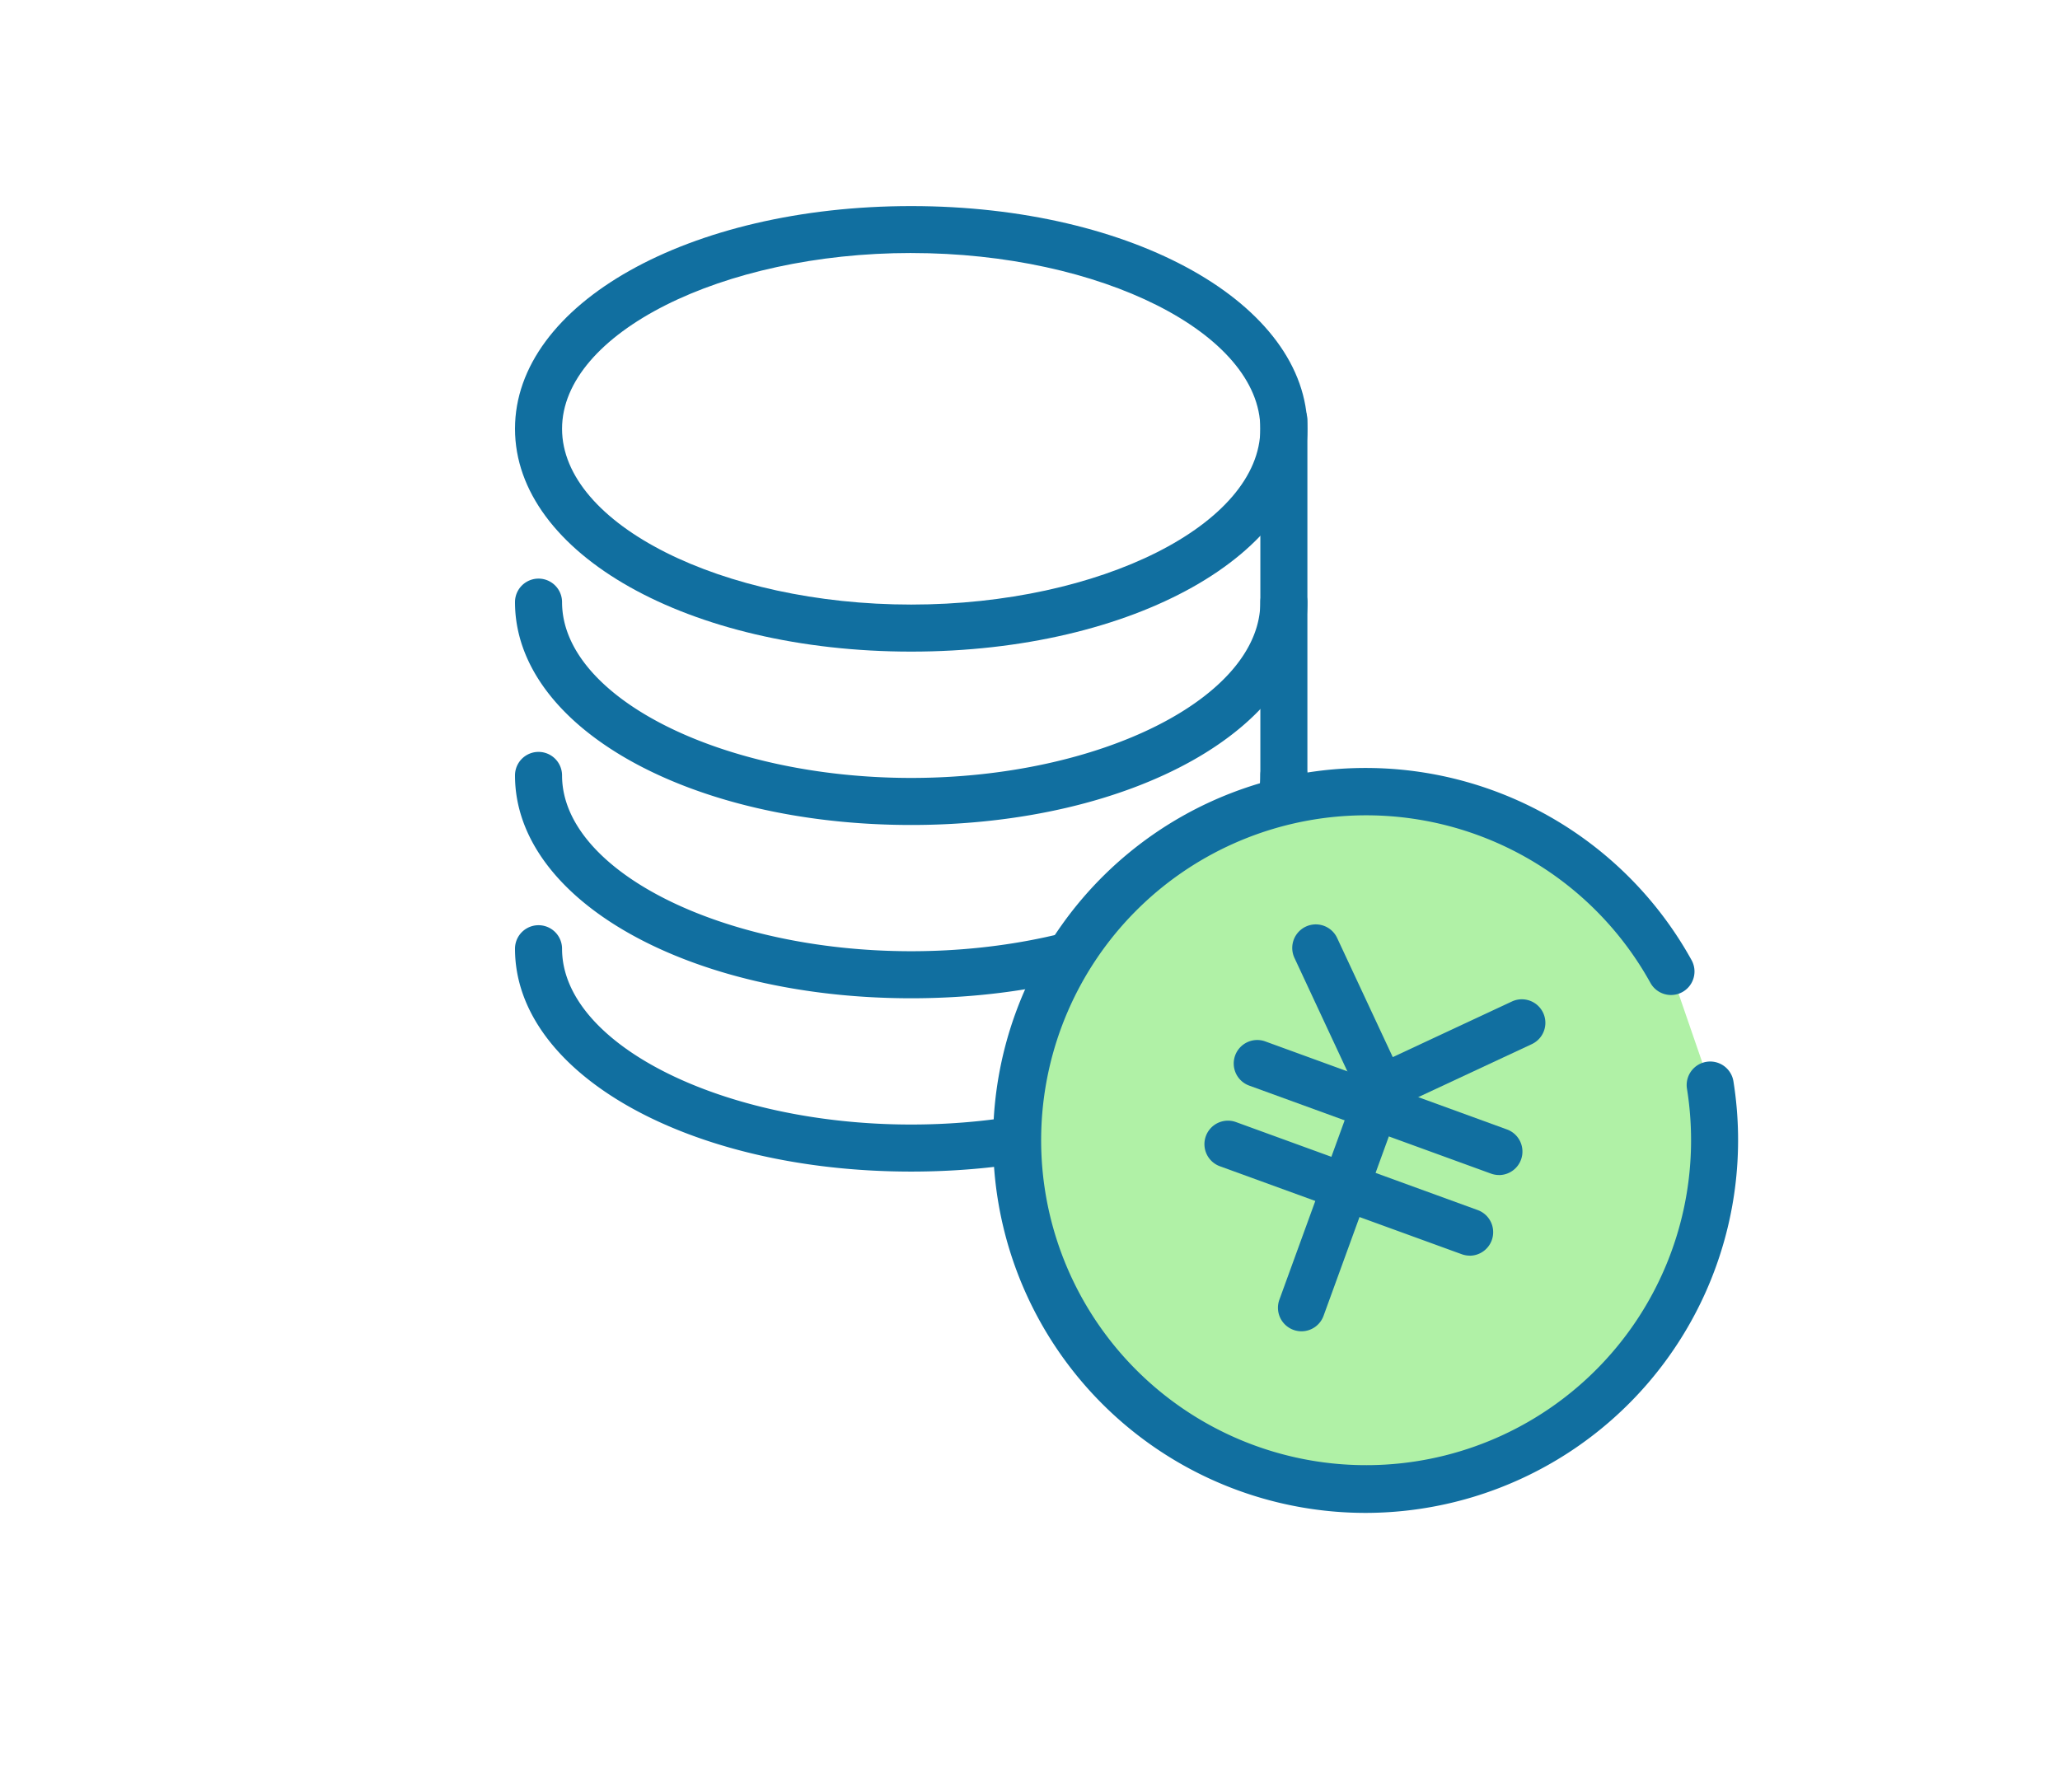 <svg xmlns="http://www.w3.org/2000/svg" width="100" height="87"><g data-name="グループ 11310"><path data-name="パス 5052" d="M44.233 56.879C33.448 56.879 25 52.127 25 46.06a1.142 1.142 0 012.284 0c0 4.627 7.762 8.535 16.949 8.535s16.949-3.908 16.949-8.535a1.142 1.142 0 012.284 0c0 6.067-8.448 10.819-19.233 10.819" fill="#116fa0"/><path data-name="パス 5053" d="M44.233 48.465C33.448 48.465 25 43.713 25 37.646a1.142 1.142 0 012.284 0c0 4.627 7.762 8.535 16.949 8.535s16.949-3.908 16.949-8.535a1.142 1.142 0 012.284 0c0 6.067-8.448 10.819-19.233 10.819" fill="#116fa0"/><path data-name="線 1062" fill="#b0f1a6" d="M62.323 20.397v25.242"/><path data-name="パス 5054" d="M62.324 46.782a1.141 1.141 0 01-1.142-1.142V20.398a1.142 1.142 0 012.284 0V45.64a1.141 1.141 0 01-1.142 1.142" fill="#116fa0"/><path data-name="パス 5055" d="M44.233 40.052C33.448 40.052 25 35.3 25 29.233a1.142 1.142 0 012.284 0c0 4.627 7.762 8.535 16.949 8.535s16.949-3.908 16.949-8.535a1.142 1.142 0 012.284 0c0 6.067-8.448 10.819-19.233 10.819" fill="#116fa0"/><path data-name="パス 5056" d="M44.233 31.635C33.448 31.635 25 26.883 25 20.817s8.448-10.812 19.233-10.812 19.233 4.751 19.233 10.818-8.448 10.812-19.233 10.812m0-19.352c-9.187 0-16.949 3.908-16.949 8.534s7.762 8.534 16.949 8.534 16.949-3.908 16.949-8.534-7.758-8.533-16.949-8.533" fill="#116fa0"/><path data-name="パス 5057" d="M81.114 47.166a16.908 16.908 0 101.9 5.516" fill="#b0f1a6"/><path data-name="パス 5058" d="M66.307 73.45a18.083 18.083 0 1115.809-26.835 1.141 1.141 0 01-2 1.1 15.775 15.775 0 101.776 5.145 1.142 1.142 0 112.255-.364 18.1 18.1 0 01-17.84 20.954" fill="#116fa0"/><path data-name="パス 5059" d="M66.5 54.359l-3.662-7.853a1.143 1.143 0 112.072-.968l2.7 5.784 5.783-2.7a1.142 1.142 0 01.966 2.07z" fill="#116fa0"/><path data-name="パス 5060" d="M63.177 64.633a1.143 1.143 0 01-1.072-1.532l3.954-10.867a1.142 1.142 0 112.146.78L64.25 63.882a1.141 1.141 0 01-1.072.751" fill="#116fa0"/><path data-name="パス 5061" d="M72.768 57.047a1.147 1.147 0 01-.391-.07l-11.736-4.272a1.141 1.141 0 01.78-2.145l11.736 4.275a1.142 1.142 0 01-.391 2.214" fill="#116fa0"/><path data-name="パス 5062" d="M71.345 60.96a1.146 1.146 0 01-.39-.07l-11.736-4.269a1.141 1.141 0 11.78-2.145l11.737 4.273a1.142 1.142 0 01-.391 2.214" fill="#116fa0"/></g></svg>